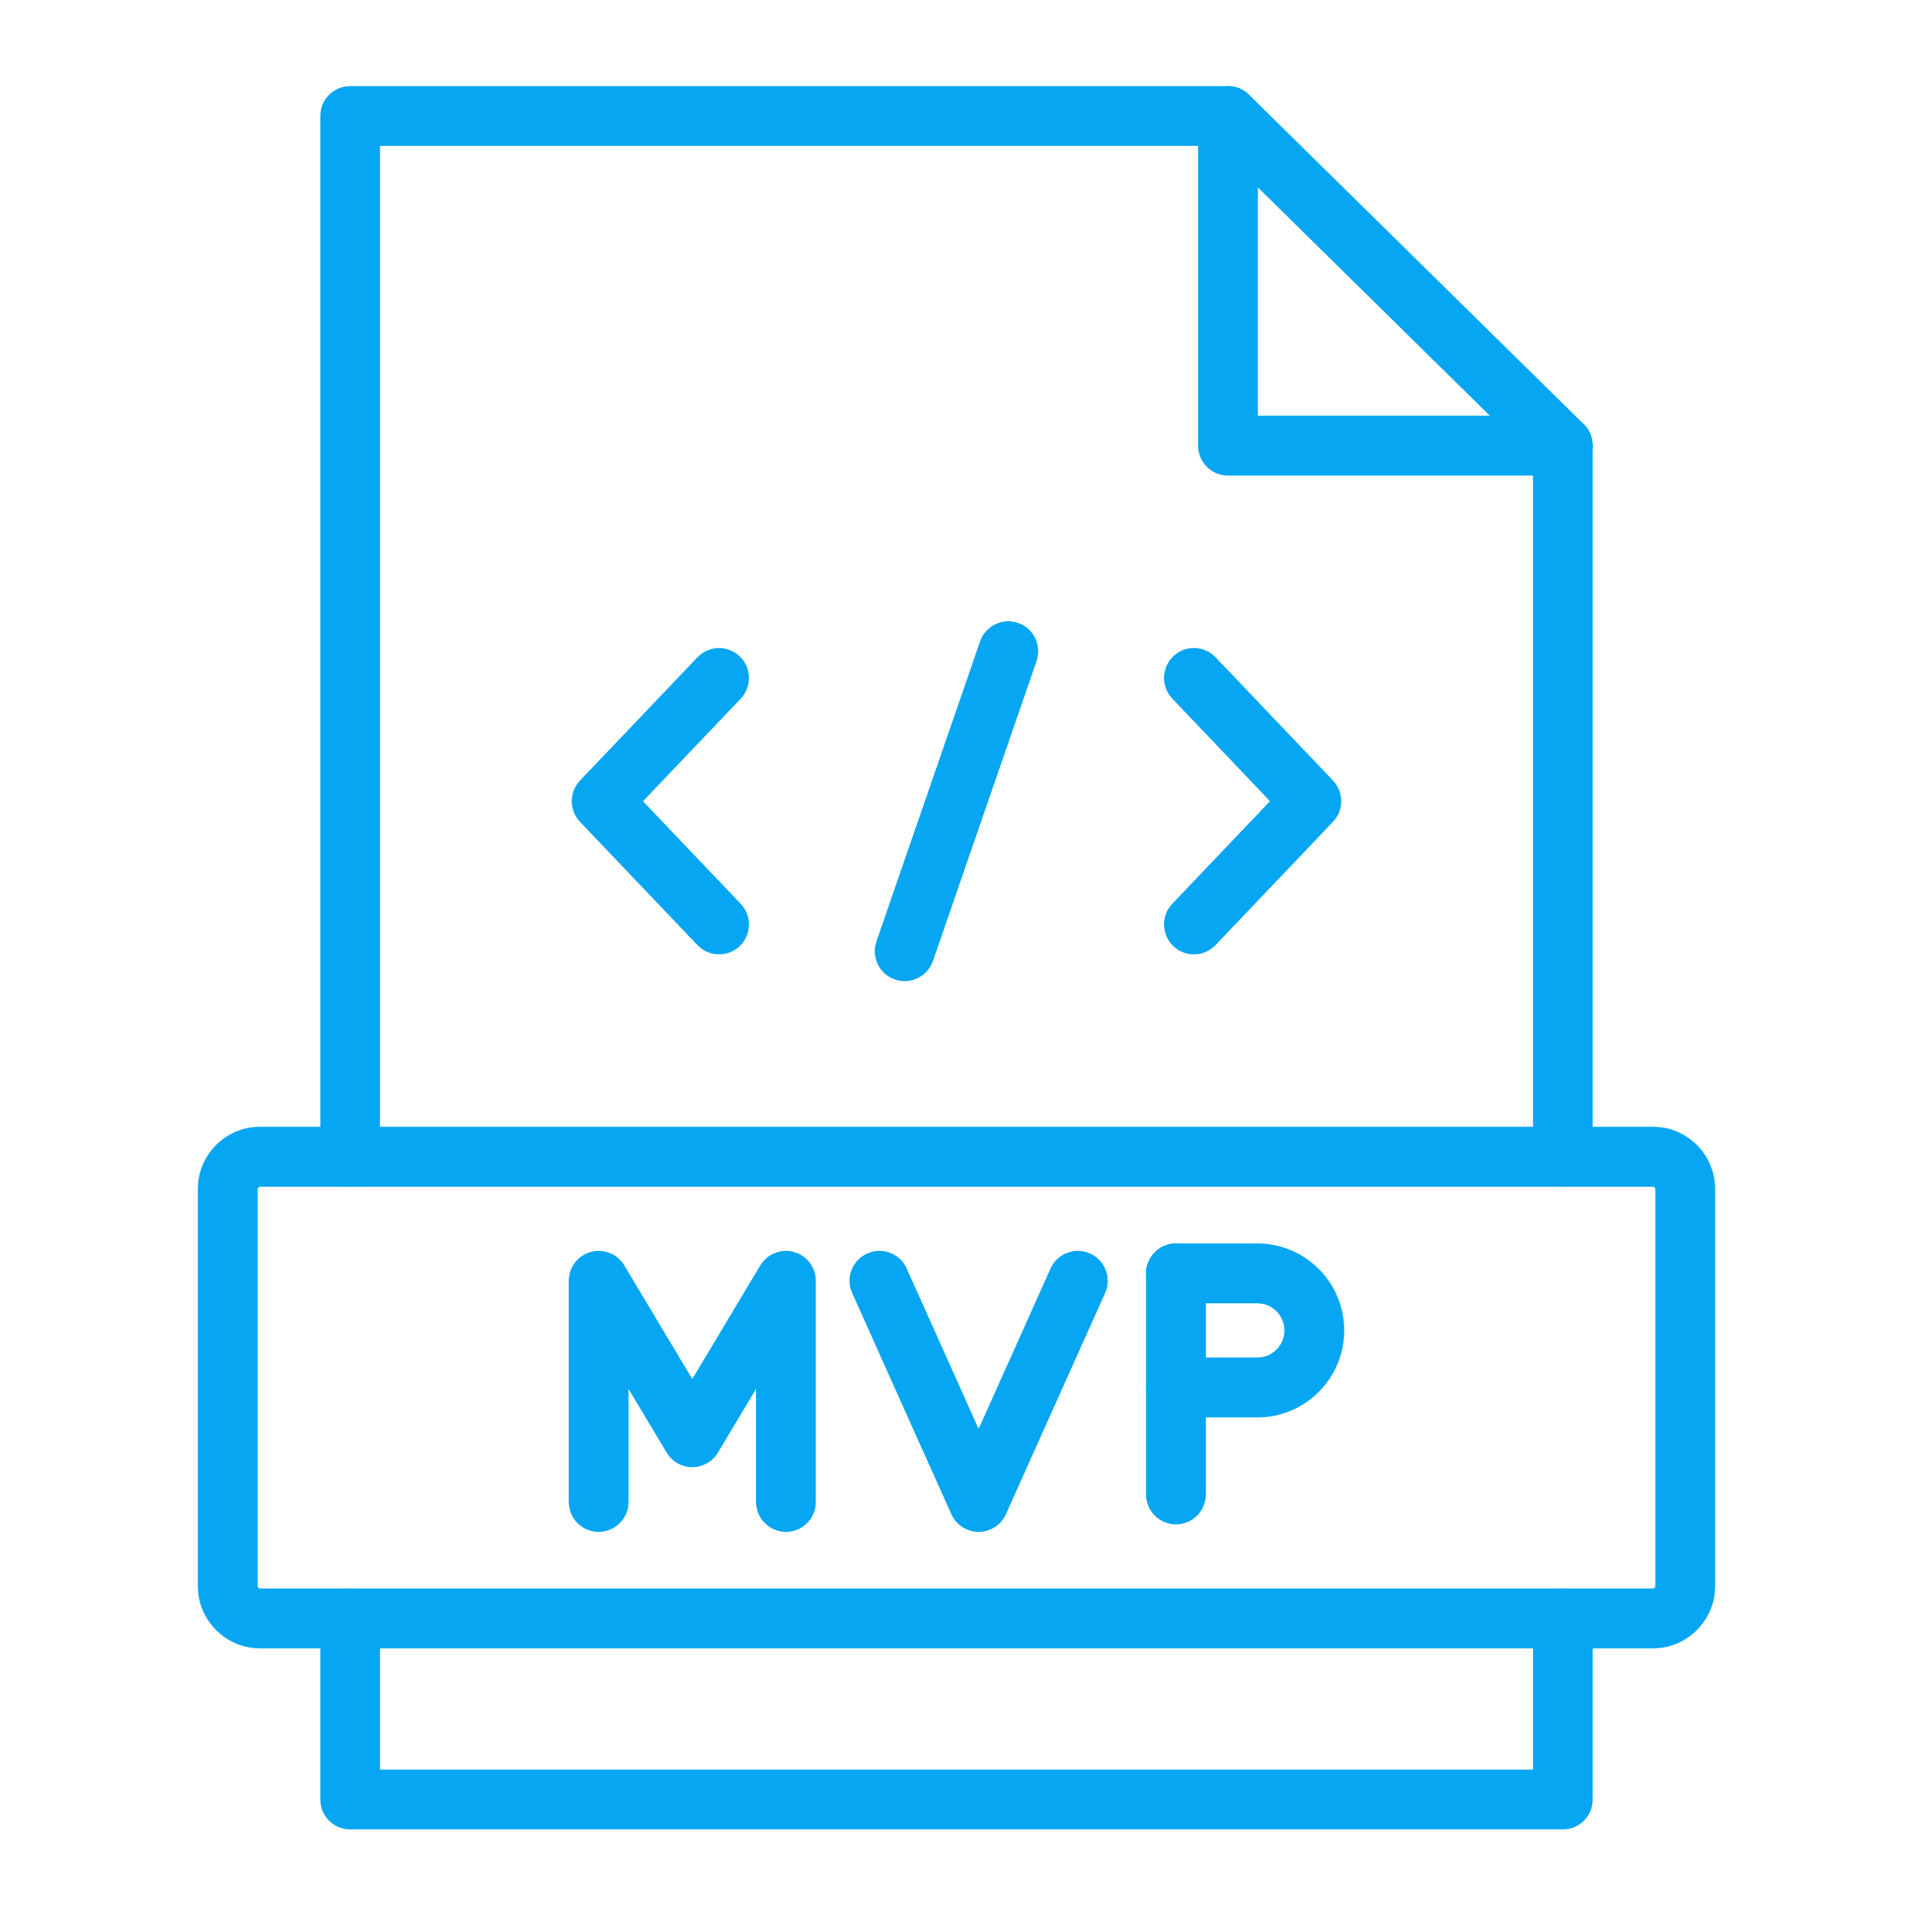 <svg width="100" height="101" viewBox="0 0 100 101" fill="none" xmlns="http://www.w3.org/2000/svg">
<path d="M81.696 95.637H18.304C17.441 95.637 16.742 94.936 16.742 94.073V84.61C16.742 83.747 17.441 83.046 18.304 83.046C19.166 83.046 19.866 83.747 19.866 84.61V92.509H80.134V84.61C80.134 83.747 80.834 83.046 81.696 83.046C82.559 83.046 83.258 83.747 83.258 84.61V94.073C83.258 94.936 82.559 95.637 81.696 95.637ZM81.696 62.037C80.834 62.037 80.134 61.337 80.134 60.473V24.862H64.191C63.328 24.862 62.629 24.161 62.629 23.297V7.63H19.866V60.47C19.866 61.334 19.166 62.035 18.304 62.035C17.441 62.035 16.742 61.334 16.742 60.47V6.066C16.742 5.202 17.441 4.502 18.304 4.502H64.191C65.053 4.502 65.753 5.202 65.753 6.066V21.731H81.696C82.559 21.731 83.258 22.431 83.258 23.295V60.47C83.258 61.337 82.559 62.037 81.696 62.037Z" fill="#06A6F3"/>
<path d="M81.696 24.862C81.301 24.862 80.906 24.712 80.602 24.412L63.096 7.18C62.481 6.575 62.471 5.585 63.078 4.967C63.682 4.352 64.671 4.342 65.288 4.949L82.794 22.181C83.408 22.786 83.418 23.776 82.812 24.394C82.504 24.704 82.102 24.862 81.696 24.862ZM86.401 86.172H13.599C11.802 86.172 10.341 84.709 10.341 82.909V62.166C10.341 60.367 11.802 58.904 13.599 58.904H86.401C88.198 58.904 89.659 60.367 89.659 62.166V82.909C89.657 84.709 88.195 86.172 86.401 86.172ZM13.599 62.037C13.527 62.037 13.468 62.097 13.468 62.169V82.912C13.468 82.984 13.527 83.044 13.599 83.044H86.401C86.473 83.044 86.532 82.984 86.532 82.912V62.169C86.532 62.097 86.473 62.037 86.401 62.037H13.599ZM62.412 49.891C62.024 49.891 61.637 49.749 61.332 49.459C60.708 48.862 60.684 47.872 61.281 47.246L66.388 41.884L61.281 36.522C60.684 35.896 60.708 34.906 61.332 34.309C61.957 33.712 62.946 33.735 63.542 34.361L69.68 40.803C70.256 41.408 70.256 42.36 69.68 42.962L63.542 49.405C63.235 49.728 62.825 49.891 62.412 49.891ZM37.588 49.891C37.175 49.891 36.765 49.728 36.458 49.408L30.32 42.965C29.744 42.36 29.744 41.408 30.32 40.806L36.458 34.363C37.054 33.737 38.043 33.714 38.668 34.312C39.292 34.909 39.316 35.899 38.719 36.525L33.612 41.887L38.719 47.249C39.316 47.874 39.292 48.865 38.668 49.462C38.363 49.746 37.976 49.891 37.588 49.891ZM47.291 51.29C47.121 51.29 46.951 51.261 46.78 51.204C45.964 50.923 45.533 50.031 45.815 49.214L51.232 33.533C51.513 32.716 52.404 32.285 53.22 32.566C54.036 32.848 54.467 33.74 54.185 34.557L48.768 50.237C48.544 50.884 47.94 51.29 47.291 51.29Z" fill="#06A6F3"/>
<path d="M51.157 80.083C50.542 80.083 49.984 79.721 49.731 79.159L44.547 67.6C44.193 66.81 44.544 65.884 45.332 65.53C46.119 65.175 47.044 65.527 47.397 66.316L51.157 74.699L54.916 66.316C55.27 65.527 56.194 65.175 56.982 65.53C57.769 65.884 58.12 66.81 57.767 67.6L52.582 79.159C52.331 79.721 51.774 80.083 51.157 80.083ZM41.084 80.083C40.222 80.083 39.522 79.382 39.522 78.518V72.611L37.529 75.938C37.248 76.409 36.739 76.699 36.189 76.699C35.639 76.699 35.13 76.409 34.849 75.938L32.856 72.611V78.518C32.856 79.382 32.156 80.083 31.294 80.083C30.431 80.083 29.731 79.382 29.731 78.518V66.958C29.731 66.254 30.199 65.636 30.878 65.45C31.554 65.261 32.275 65.55 32.634 66.153L36.189 72.091L39.744 66.153C40.106 65.55 40.824 65.263 41.5 65.45C42.177 65.638 42.647 66.254 42.647 66.958V78.518C42.649 79.382 41.949 80.083 41.084 80.083ZM61.472 79.692C60.609 79.692 59.91 78.991 59.91 78.127V66.567C59.91 65.703 60.609 65.002 61.472 65.002C62.334 65.002 63.034 65.703 63.034 66.567V78.127C63.034 78.991 62.334 79.692 61.472 79.692Z" fill="#06A6F3"/>
<path d="M65.727 74.099H61.472C60.609 74.099 59.91 73.398 59.91 72.534C59.91 71.67 60.609 70.969 61.472 70.969H65.727C66.507 70.969 67.142 70.333 67.142 69.552C67.142 68.771 66.507 68.134 65.727 68.134H61.472C60.609 68.134 59.91 67.433 59.91 66.57C59.91 65.706 60.609 65.005 61.472 65.005H65.727C68.231 65.005 70.269 67.046 70.269 69.555C70.266 72.058 68.229 74.099 65.727 74.099Z" fill="#06A6F3"/>
</svg>
